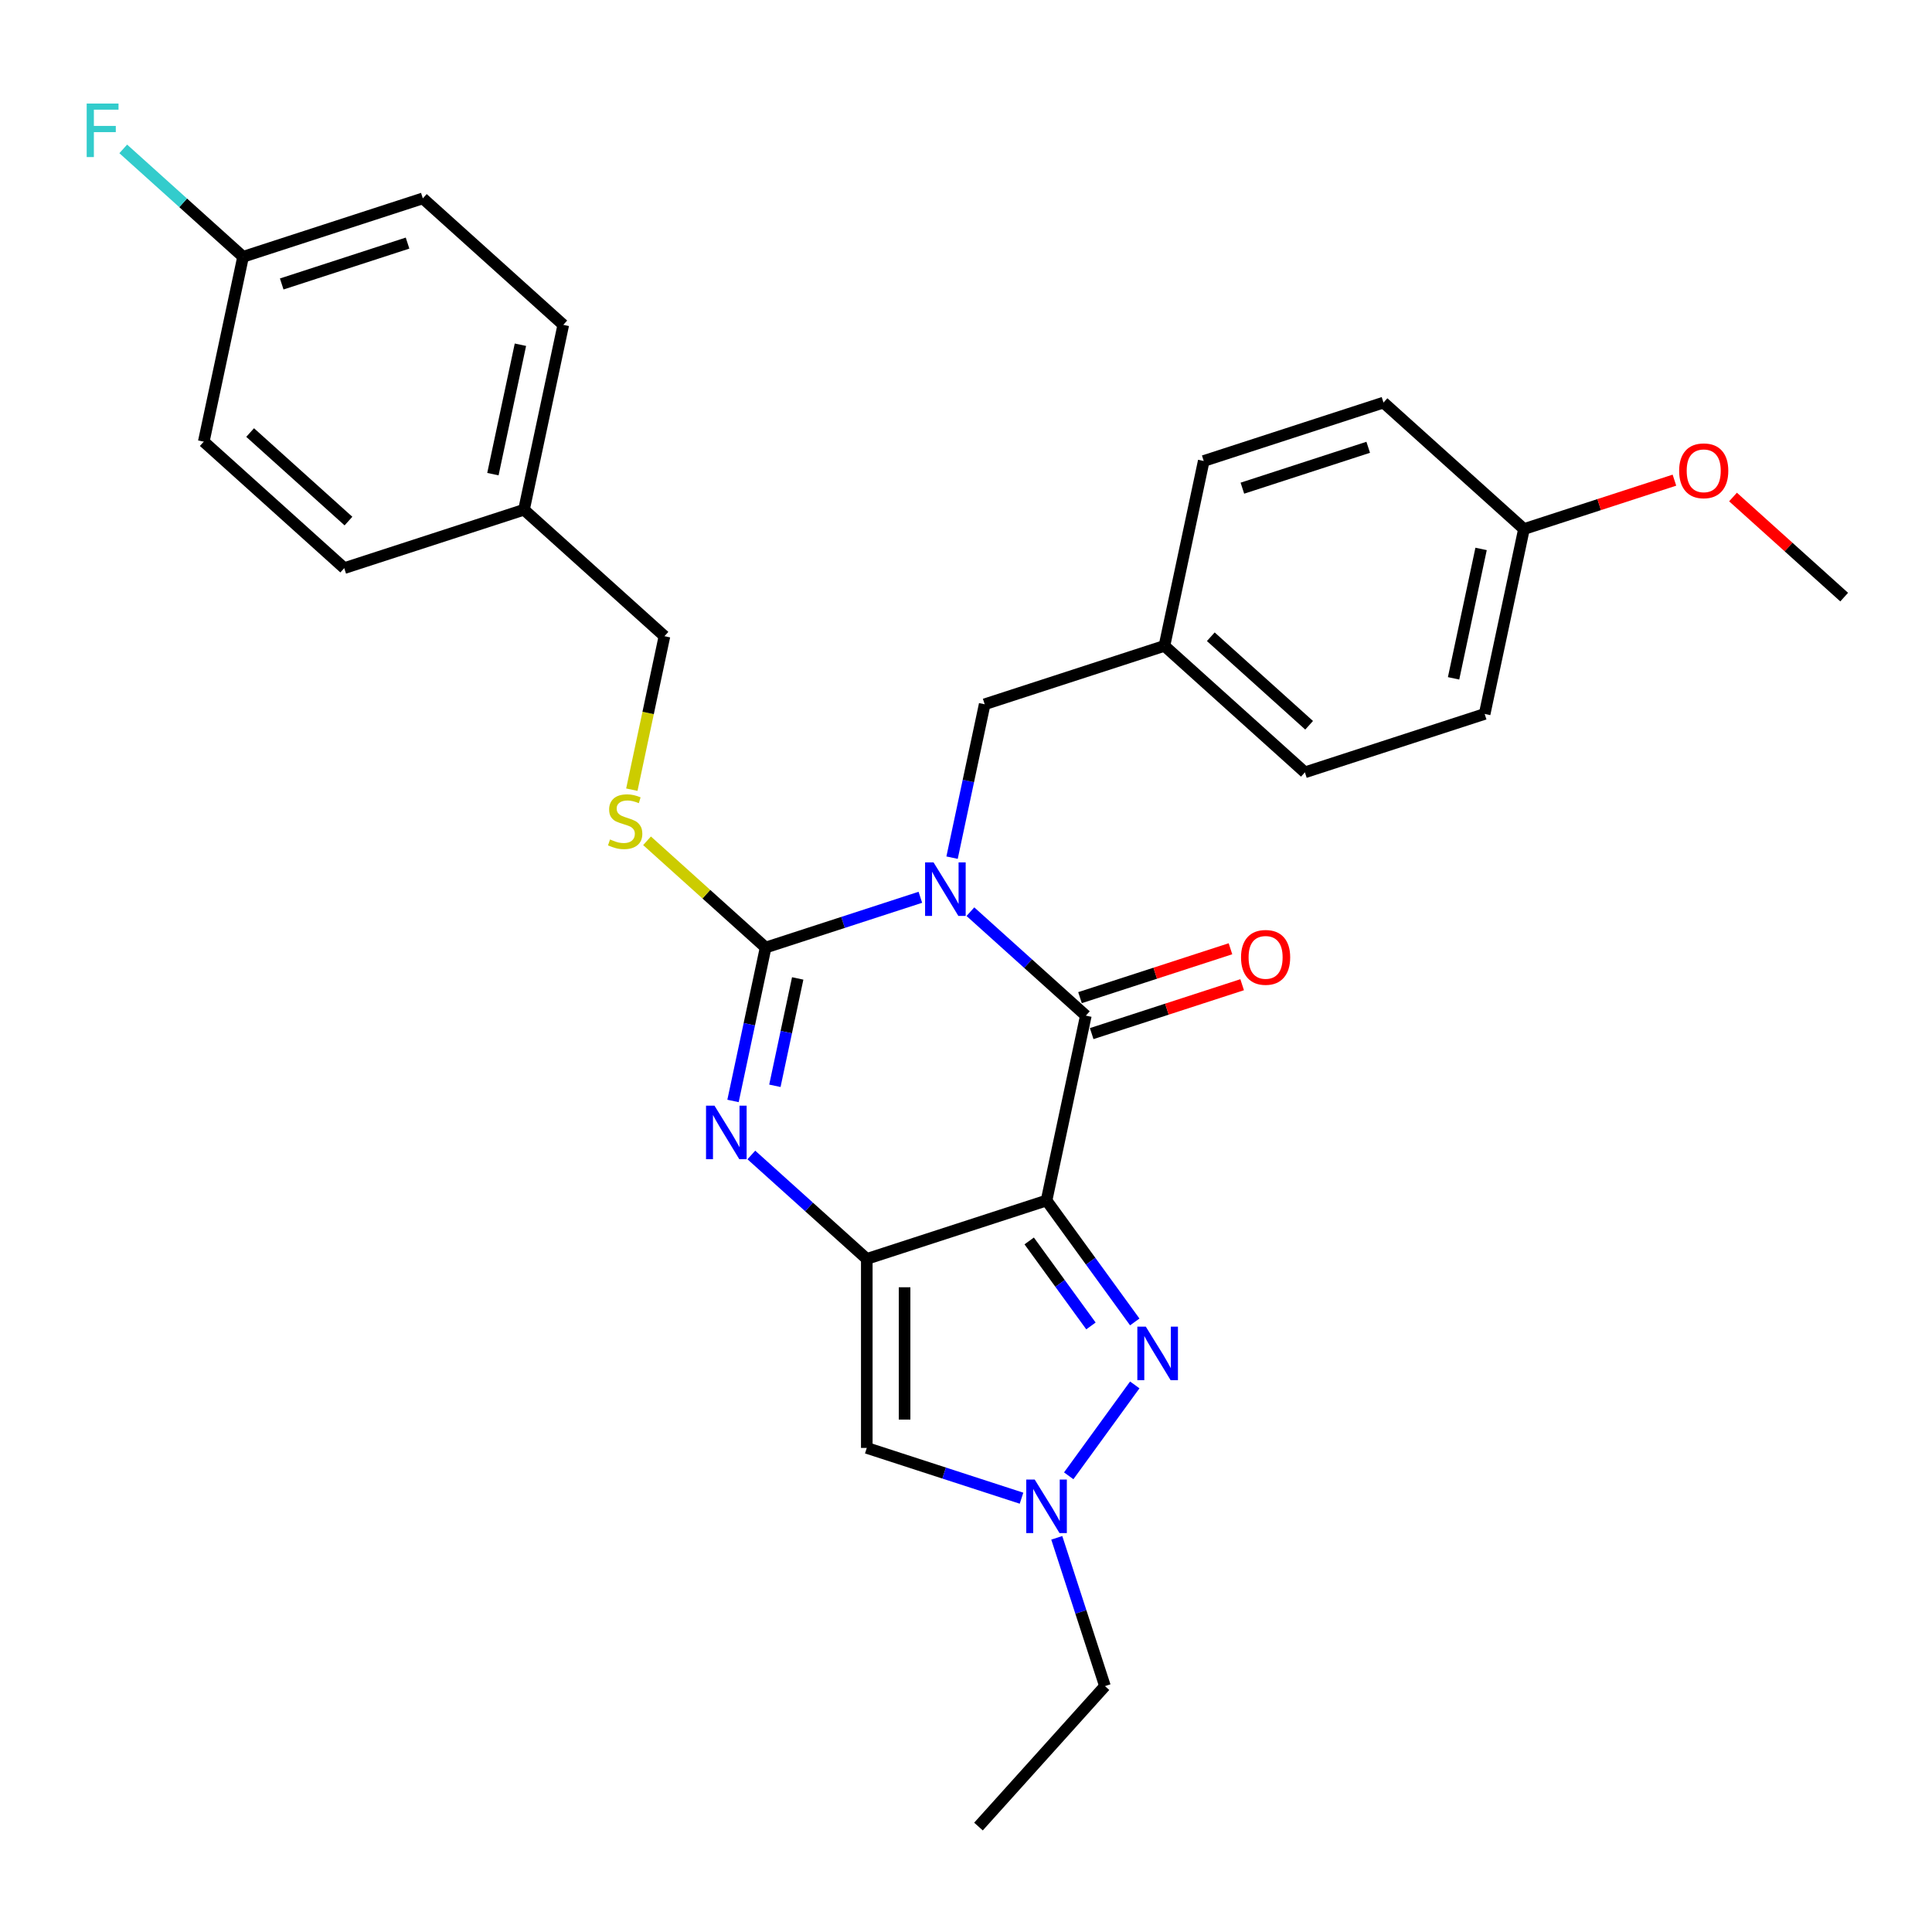 <?xml version='1.0' encoding='iso-8859-1'?>
<svg version='1.1' baseProfile='full'
              xmlns='http://www.w3.org/2000/svg'
                      xmlns:rdkit='http://www.rdkit.org/xml'
                      xmlns:xlink='http://www.w3.org/1999/xlink'
                  xml:space='preserve'
width='1000px' height='1000px' viewBox='0 0 1000 1000'>
<!-- END OF HEADER -->
<rect style='opacity:1.0;fill:#FFFFFF;stroke:none' width='1000' height='1000' x='0' y='0'> </rect>
<path class='bond-2' d='M 476.375,464.432 L 436.329,477.444' style='fill:none;fill-rule:evenodd;stroke:#0000FF;stroke-width:6px;stroke-linecap:butt;stroke-linejoin:miter;stroke-opacity:1' />
<path class='bond-2' d='M 436.329,477.444 L 396.284,490.455' style='fill:none;fill-rule:evenodd;stroke:#000000;stroke-width:6px;stroke-linecap:butt;stroke-linejoin:miter;stroke-opacity:1' />
<path class='bond-3' d='M 502.281,471.886 L 532.156,498.786' style='fill:none;fill-rule:evenodd;stroke:#0000FF;stroke-width:6px;stroke-linecap:butt;stroke-linejoin:miter;stroke-opacity:1' />
<path class='bond-3' d='M 532.156,498.786 L 562.031,525.686' style='fill:none;fill-rule:evenodd;stroke:#000000;stroke-width:6px;stroke-linecap:butt;stroke-linejoin:miter;stroke-opacity:1' />
<path class='bond-9' d='M 492.792,443.925 L 501.23,404.227' style='fill:none;fill-rule:evenodd;stroke:#0000FF;stroke-width:6px;stroke-linecap:butt;stroke-linejoin:miter;stroke-opacity:1' />
<path class='bond-9' d='M 501.23,404.227 L 509.668,364.53' style='fill:none;fill-rule:evenodd;stroke:#000000;stroke-width:6px;stroke-linecap:butt;stroke-linejoin:miter;stroke-opacity:1' />
<path class='bond-0' d='M 541.69,621.38 L 562.031,525.686' style='fill:none;fill-rule:evenodd;stroke:#000000;stroke-width:6px;stroke-linecap:butt;stroke-linejoin:miter;stroke-opacity:1' />
<path class='bond-1' d='M 541.69,621.38 L 448.647,651.611' style='fill:none;fill-rule:evenodd;stroke:#000000;stroke-width:6px;stroke-linecap:butt;stroke-linejoin:miter;stroke-opacity:1' />
<path class='bond-5' d='M 541.69,621.38 L 564.522,652.804' style='fill:none;fill-rule:evenodd;stroke:#000000;stroke-width:6px;stroke-linecap:butt;stroke-linejoin:miter;stroke-opacity:1' />
<path class='bond-5' d='M 564.522,652.804 L 587.353,684.229' style='fill:none;fill-rule:evenodd;stroke:#0000FF;stroke-width:6px;stroke-linecap:butt;stroke-linejoin:miter;stroke-opacity:1' />
<path class='bond-5' d='M 532.71,642.308 L 548.692,664.305' style='fill:none;fill-rule:evenodd;stroke:#000000;stroke-width:6px;stroke-linecap:butt;stroke-linejoin:miter;stroke-opacity:1' />
<path class='bond-5' d='M 548.692,664.305 L 564.674,686.302' style='fill:none;fill-rule:evenodd;stroke:#0000FF;stroke-width:6px;stroke-linecap:butt;stroke-linejoin:miter;stroke-opacity:1' />
<path class='bond-6' d='M 448.647,651.611 L 448.647,749.443' style='fill:none;fill-rule:evenodd;stroke:#000000;stroke-width:6px;stroke-linecap:butt;stroke-linejoin:miter;stroke-opacity:1' />
<path class='bond-6' d='M 468.213,666.286 L 468.213,734.768' style='fill:none;fill-rule:evenodd;stroke:#000000;stroke-width:6px;stroke-linecap:butt;stroke-linejoin:miter;stroke-opacity:1' />
<path class='bond-29' d='M 448.647,651.611 L 418.772,624.712' style='fill:none;fill-rule:evenodd;stroke:#000000;stroke-width:6px;stroke-linecap:butt;stroke-linejoin:miter;stroke-opacity:1' />
<path class='bond-29' d='M 418.772,624.712 L 388.897,597.812' style='fill:none;fill-rule:evenodd;stroke:#0000FF;stroke-width:6px;stroke-linecap:butt;stroke-linejoin:miter;stroke-opacity:1' />
<path class='bond-4' d='M 396.284,490.455 L 387.846,530.153' style='fill:none;fill-rule:evenodd;stroke:#000000;stroke-width:6px;stroke-linecap:butt;stroke-linejoin:miter;stroke-opacity:1' />
<path class='bond-4' d='M 387.846,530.153 L 379.408,569.85' style='fill:none;fill-rule:evenodd;stroke:#0000FF;stroke-width:6px;stroke-linecap:butt;stroke-linejoin:miter;stroke-opacity:1' />
<path class='bond-4' d='M 412.891,506.433 L 406.985,534.221' style='fill:none;fill-rule:evenodd;stroke:#000000;stroke-width:6px;stroke-linecap:butt;stroke-linejoin:miter;stroke-opacity:1' />
<path class='bond-4' d='M 406.985,534.221 L 401.078,562.009' style='fill:none;fill-rule:evenodd;stroke:#0000FF;stroke-width:6px;stroke-linecap:butt;stroke-linejoin:miter;stroke-opacity:1' />
<path class='bond-8' d='M 396.284,490.455 L 365.597,462.824' style='fill:none;fill-rule:evenodd;stroke:#000000;stroke-width:6px;stroke-linecap:butt;stroke-linejoin:miter;stroke-opacity:1' />
<path class='bond-8' d='M 365.597,462.824 L 334.91,435.194' style='fill:none;fill-rule:evenodd;stroke:#CCCC00;stroke-width:6px;stroke-linecap:butt;stroke-linejoin:miter;stroke-opacity:1' />
<path class='bond-10' d='M 565.054,534.99 L 603.994,522.338' style='fill:none;fill-rule:evenodd;stroke:#000000;stroke-width:6px;stroke-linecap:butt;stroke-linejoin:miter;stroke-opacity:1' />
<path class='bond-10' d='M 603.994,522.338 L 642.934,509.686' style='fill:none;fill-rule:evenodd;stroke:#FF0000;stroke-width:6px;stroke-linecap:butt;stroke-linejoin:miter;stroke-opacity:1' />
<path class='bond-10' d='M 559.008,516.381 L 597.947,503.729' style='fill:none;fill-rule:evenodd;stroke:#000000;stroke-width:6px;stroke-linecap:butt;stroke-linejoin:miter;stroke-opacity:1' />
<path class='bond-10' d='M 597.947,503.729 L 636.887,491.077' style='fill:none;fill-rule:evenodd;stroke:#FF0000;stroke-width:6px;stroke-linecap:butt;stroke-linejoin:miter;stroke-opacity:1' />
<path class='bond-7' d='M 587.353,716.826 L 553.166,763.88' style='fill:none;fill-rule:evenodd;stroke:#0000FF;stroke-width:6px;stroke-linecap:butt;stroke-linejoin:miter;stroke-opacity:1' />
<path class='bond-31' d='M 448.647,749.443 L 488.692,762.455' style='fill:none;fill-rule:evenodd;stroke:#000000;stroke-width:6px;stroke-linecap:butt;stroke-linejoin:miter;stroke-opacity:1' />
<path class='bond-31' d='M 488.692,762.455 L 528.738,775.466' style='fill:none;fill-rule:evenodd;stroke:#0000FF;stroke-width:6px;stroke-linecap:butt;stroke-linejoin:miter;stroke-opacity:1' />
<path class='bond-17' d='M 546.986,795.974 L 559.454,834.346' style='fill:none;fill-rule:evenodd;stroke:#0000FF;stroke-width:6px;stroke-linecap:butt;stroke-linejoin:miter;stroke-opacity:1' />
<path class='bond-17' d='M 559.454,834.346 L 571.922,872.718' style='fill:none;fill-rule:evenodd;stroke:#000000;stroke-width:6px;stroke-linecap:butt;stroke-linejoin:miter;stroke-opacity:1' />
<path class='bond-12' d='M 327.037,408.733 L 335.479,369.016' style='fill:none;fill-rule:evenodd;stroke:#CCCC00;stroke-width:6px;stroke-linecap:butt;stroke-linejoin:miter;stroke-opacity:1' />
<path class='bond-12' d='M 335.479,369.016 L 343.921,329.299' style='fill:none;fill-rule:evenodd;stroke:#000000;stroke-width:6px;stroke-linecap:butt;stroke-linejoin:miter;stroke-opacity:1' />
<path class='bond-11' d='M 509.668,364.53 L 602.712,334.298' style='fill:none;fill-rule:evenodd;stroke:#000000;stroke-width:6px;stroke-linecap:butt;stroke-linejoin:miter;stroke-opacity:1' />
<path class='bond-18' d='M 602.712,334.298 L 623.052,238.604' style='fill:none;fill-rule:evenodd;stroke:#000000;stroke-width:6px;stroke-linecap:butt;stroke-linejoin:miter;stroke-opacity:1' />
<path class='bond-19' d='M 602.712,334.298 L 675.415,399.76' style='fill:none;fill-rule:evenodd;stroke:#000000;stroke-width:6px;stroke-linecap:butt;stroke-linejoin:miter;stroke-opacity:1' />
<path class='bond-19' d='M 626.71,329.577 L 677.602,375.4' style='fill:none;fill-rule:evenodd;stroke:#000000;stroke-width:6px;stroke-linecap:butt;stroke-linejoin:miter;stroke-opacity:1' />
<path class='bond-14' d='M 343.921,329.299 L 271.218,263.837' style='fill:none;fill-rule:evenodd;stroke:#000000;stroke-width:6px;stroke-linecap:butt;stroke-linejoin:miter;stroke-opacity:1' />
<path class='bond-13' d='M 125.812,132.912 L 218.855,102.681' style='fill:none;fill-rule:evenodd;stroke:#000000;stroke-width:6px;stroke-linecap:butt;stroke-linejoin:miter;stroke-opacity:1' />
<path class='bond-13' d='M 145.815,146.986 L 210.945,125.824' style='fill:none;fill-rule:evenodd;stroke:#000000;stroke-width:6px;stroke-linecap:butt;stroke-linejoin:miter;stroke-opacity:1' />
<path class='bond-16' d='M 125.812,132.912 L 94.802,104.991' style='fill:none;fill-rule:evenodd;stroke:#000000;stroke-width:6px;stroke-linecap:butt;stroke-linejoin:miter;stroke-opacity:1' />
<path class='bond-16' d='M 94.802,104.991 L 63.792,77.069' style='fill:none;fill-rule:evenodd;stroke:#33CCCC;stroke-width:6px;stroke-linecap:butt;stroke-linejoin:miter;stroke-opacity:1' />
<path class='bond-32' d='M 125.812,132.912 L 105.471,228.606' style='fill:none;fill-rule:evenodd;stroke:#000000;stroke-width:6px;stroke-linecap:butt;stroke-linejoin:miter;stroke-opacity:1' />
<path class='bond-22' d='M 271.218,263.837 L 178.175,294.069' style='fill:none;fill-rule:evenodd;stroke:#000000;stroke-width:6px;stroke-linecap:butt;stroke-linejoin:miter;stroke-opacity:1' />
<path class='bond-23' d='M 271.218,263.837 L 291.558,168.143' style='fill:none;fill-rule:evenodd;stroke:#000000;stroke-width:6px;stroke-linecap:butt;stroke-linejoin:miter;stroke-opacity:1' />
<path class='bond-23' d='M 255.13,245.415 L 269.369,178.429' style='fill:none;fill-rule:evenodd;stroke:#000000;stroke-width:6px;stroke-linecap:butt;stroke-linejoin:miter;stroke-opacity:1' />
<path class='bond-15' d='M 788.799,273.835 L 768.458,369.529' style='fill:none;fill-rule:evenodd;stroke:#000000;stroke-width:6px;stroke-linecap:butt;stroke-linejoin:miter;stroke-opacity:1' />
<path class='bond-15' d='M 766.609,284.121 L 752.371,351.106' style='fill:none;fill-rule:evenodd;stroke:#000000;stroke-width:6px;stroke-linecap:butt;stroke-linejoin:miter;stroke-opacity:1' />
<path class='bond-26' d='M 788.799,273.835 L 827.739,261.182' style='fill:none;fill-rule:evenodd;stroke:#000000;stroke-width:6px;stroke-linecap:butt;stroke-linejoin:miter;stroke-opacity:1' />
<path class='bond-26' d='M 827.739,261.182 L 866.678,248.53' style='fill:none;fill-rule:evenodd;stroke:#FF0000;stroke-width:6px;stroke-linecap:butt;stroke-linejoin:miter;stroke-opacity:1' />
<path class='bond-30' d='M 788.799,273.835 L 716.096,208.372' style='fill:none;fill-rule:evenodd;stroke:#000000;stroke-width:6px;stroke-linecap:butt;stroke-linejoin:miter;stroke-opacity:1' />
<path class='bond-28' d='M 571.922,872.718 L 506.46,945.422' style='fill:none;fill-rule:evenodd;stroke:#000000;stroke-width:6px;stroke-linecap:butt;stroke-linejoin:miter;stroke-opacity:1' />
<path class='bond-25' d='M 623.052,238.604 L 716.096,208.372' style='fill:none;fill-rule:evenodd;stroke:#000000;stroke-width:6px;stroke-linecap:butt;stroke-linejoin:miter;stroke-opacity:1' />
<path class='bond-25' d='M 643.055,252.678 L 708.185,231.516' style='fill:none;fill-rule:evenodd;stroke:#000000;stroke-width:6px;stroke-linecap:butt;stroke-linejoin:miter;stroke-opacity:1' />
<path class='bond-24' d='M 675.415,399.76 L 768.458,369.529' style='fill:none;fill-rule:evenodd;stroke:#000000;stroke-width:6px;stroke-linecap:butt;stroke-linejoin:miter;stroke-opacity:1' />
<path class='bond-20' d='M 105.471,228.606 L 178.175,294.069' style='fill:none;fill-rule:evenodd;stroke:#000000;stroke-width:6px;stroke-linecap:butt;stroke-linejoin:miter;stroke-opacity:1' />
<path class='bond-20' d='M 129.469,223.885 L 180.362,269.709' style='fill:none;fill-rule:evenodd;stroke:#000000;stroke-width:6px;stroke-linecap:butt;stroke-linejoin:miter;stroke-opacity:1' />
<path class='bond-21' d='M 218.855,102.681 L 291.558,168.143' style='fill:none;fill-rule:evenodd;stroke:#000000;stroke-width:6px;stroke-linecap:butt;stroke-linejoin:miter;stroke-opacity:1' />
<path class='bond-27' d='M 897.006,257.257 L 925.776,283.161' style='fill:none;fill-rule:evenodd;stroke:#FF0000;stroke-width:6px;stroke-linecap:butt;stroke-linejoin:miter;stroke-opacity:1' />
<path class='bond-27' d='M 925.776,283.161 L 954.545,309.065' style='fill:none;fill-rule:evenodd;stroke:#000000;stroke-width:6px;stroke-linecap:butt;stroke-linejoin:miter;stroke-opacity:1' />
<path  class='atom-0' d='M 483.203 446.371
L 492.282 461.045
Q 493.182 462.493, 494.63 465.115
Q 496.078 467.737, 496.156 467.894
L 496.156 446.371
L 499.835 446.371
L 499.835 474.077
L 496.039 474.077
L 486.295 458.032
Q 485.16 456.154, 483.947 454.002
Q 482.773 451.849, 482.421 451.184
L 482.421 474.077
L 478.821 474.077
L 478.821 446.371
L 483.203 446.371
' fill='#0000FF'/>
<path  class='atom-5' d='M 369.819 572.296
L 378.898 586.971
Q 379.798 588.419, 381.246 591.041
Q 382.694 593.663, 382.772 593.819
L 382.772 572.296
L 386.451 572.296
L 386.451 600.002
L 382.655 600.002
L 372.911 583.958
Q 371.776 582.079, 370.563 579.927
Q 369.389 577.775, 369.037 577.11
L 369.037 600.002
L 365.437 600.002
L 365.437 572.296
L 369.819 572.296
' fill='#0000FF'/>
<path  class='atom-6' d='M 593.07 686.674
L 602.149 701.349
Q 603.049 702.797, 604.497 705.419
Q 605.945 708.041, 606.023 708.197
L 606.023 686.674
L 609.702 686.674
L 609.702 714.38
L 605.906 714.38
L 596.162 698.336
Q 595.027 696.458, 593.814 694.305
Q 592.64 692.153, 592.288 691.488
L 592.288 714.38
L 588.687 714.38
L 588.687 686.674
L 593.07 686.674
' fill='#0000FF'/>
<path  class='atom-8' d='M 535.566 765.822
L 544.645 780.497
Q 545.545 781.945, 546.993 784.567
Q 548.441 787.188, 548.519 787.345
L 548.519 765.822
L 552.198 765.822
L 552.198 793.528
L 548.402 793.528
L 538.658 777.483
Q 537.523 775.605, 536.31 773.453
Q 535.136 771.301, 534.784 770.635
L 534.784 793.528
L 531.183 793.528
L 531.183 765.822
L 535.566 765.822
' fill='#0000FF'/>
<path  class='atom-9' d='M 315.754 434.502
Q 316.067 434.62, 317.359 435.168
Q 318.65 435.715, 320.059 436.068
Q 321.507 436.381, 322.916 436.381
Q 325.538 436.381, 327.064 435.128
Q 328.59 433.837, 328.59 431.606
Q 328.59 430.08, 327.807 429.141
Q 327.064 428.202, 325.89 427.693
Q 324.716 427.184, 322.759 426.597
Q 320.294 425.854, 318.807 425.15
Q 317.359 424.445, 316.302 422.958
Q 315.285 421.471, 315.285 418.967
Q 315.285 415.484, 317.633 413.331
Q 320.02 411.179, 324.716 411.179
Q 327.925 411.179, 331.564 412.705
L 330.664 415.719
Q 327.338 414.349, 324.833 414.349
Q 322.133 414.349, 320.646 415.484
Q 319.159 416.58, 319.198 418.497
Q 319.198 419.984, 319.942 420.884
Q 320.724 421.784, 321.82 422.293
Q 322.955 422.802, 324.833 423.389
Q 327.338 424.171, 328.825 424.954
Q 330.312 425.737, 331.368 427.341
Q 332.464 428.906, 332.464 431.606
Q 332.464 435.441, 329.881 437.516
Q 327.338 439.55, 323.072 439.55
Q 320.607 439.55, 318.728 439.003
Q 316.889 438.494, 314.698 437.594
L 315.754 434.502
' fill='#CCCC00'/>
<path  class='atom-11' d='M 642.356 495.532
Q 642.356 488.88, 645.643 485.162
Q 648.931 481.445, 655.074 481.445
Q 661.218 481.445, 664.505 485.162
Q 667.793 488.88, 667.793 495.532
Q 667.793 502.263, 664.466 506.098
Q 661.14 509.894, 655.074 509.894
Q 648.97 509.894, 645.643 506.098
Q 642.356 502.302, 642.356 495.532
M 655.074 506.764
Q 659.301 506.764, 661.57 503.946
Q 663.879 501.089, 663.879 495.532
Q 663.879 490.093, 661.57 487.354
Q 659.301 484.575, 655.074 484.575
Q 650.848 484.575, 648.539 487.315
Q 646.27 490.054, 646.27 495.532
Q 646.27 501.128, 648.539 503.946
Q 650.848 506.764, 655.074 506.764
' fill='#FF0000'/>
<path  class='atom-17' d='M 44.871 53.597
L 61.346 53.597
L 61.346 56.767
L 48.589 56.767
L 48.589 65.18
L 59.937 65.18
L 59.937 68.389
L 48.589 68.389
L 48.589 81.303
L 44.871 81.303
L 44.871 53.597
' fill='#33CCCC'/>
<path  class='atom-27' d='M 869.124 243.681
Q 869.124 237.029, 872.411 233.311
Q 875.698 229.593, 881.842 229.593
Q 887.986 229.593, 891.273 233.311
Q 894.56 237.029, 894.56 243.681
Q 894.56 250.412, 891.234 254.247
Q 887.908 258.043, 881.842 258.043
Q 875.738 258.043, 872.411 254.247
Q 869.124 250.451, 869.124 243.681
M 881.842 254.912
Q 886.069 254.912, 888.338 252.095
Q 890.647 249.238, 890.647 243.681
Q 890.647 238.242, 888.338 235.502
Q 886.069 232.724, 881.842 232.724
Q 877.616 232.724, 875.307 235.463
Q 873.037 238.203, 873.037 243.681
Q 873.037 249.277, 875.307 252.095
Q 877.616 254.912, 881.842 254.912
' fill='#FF0000'/>
</svg>
